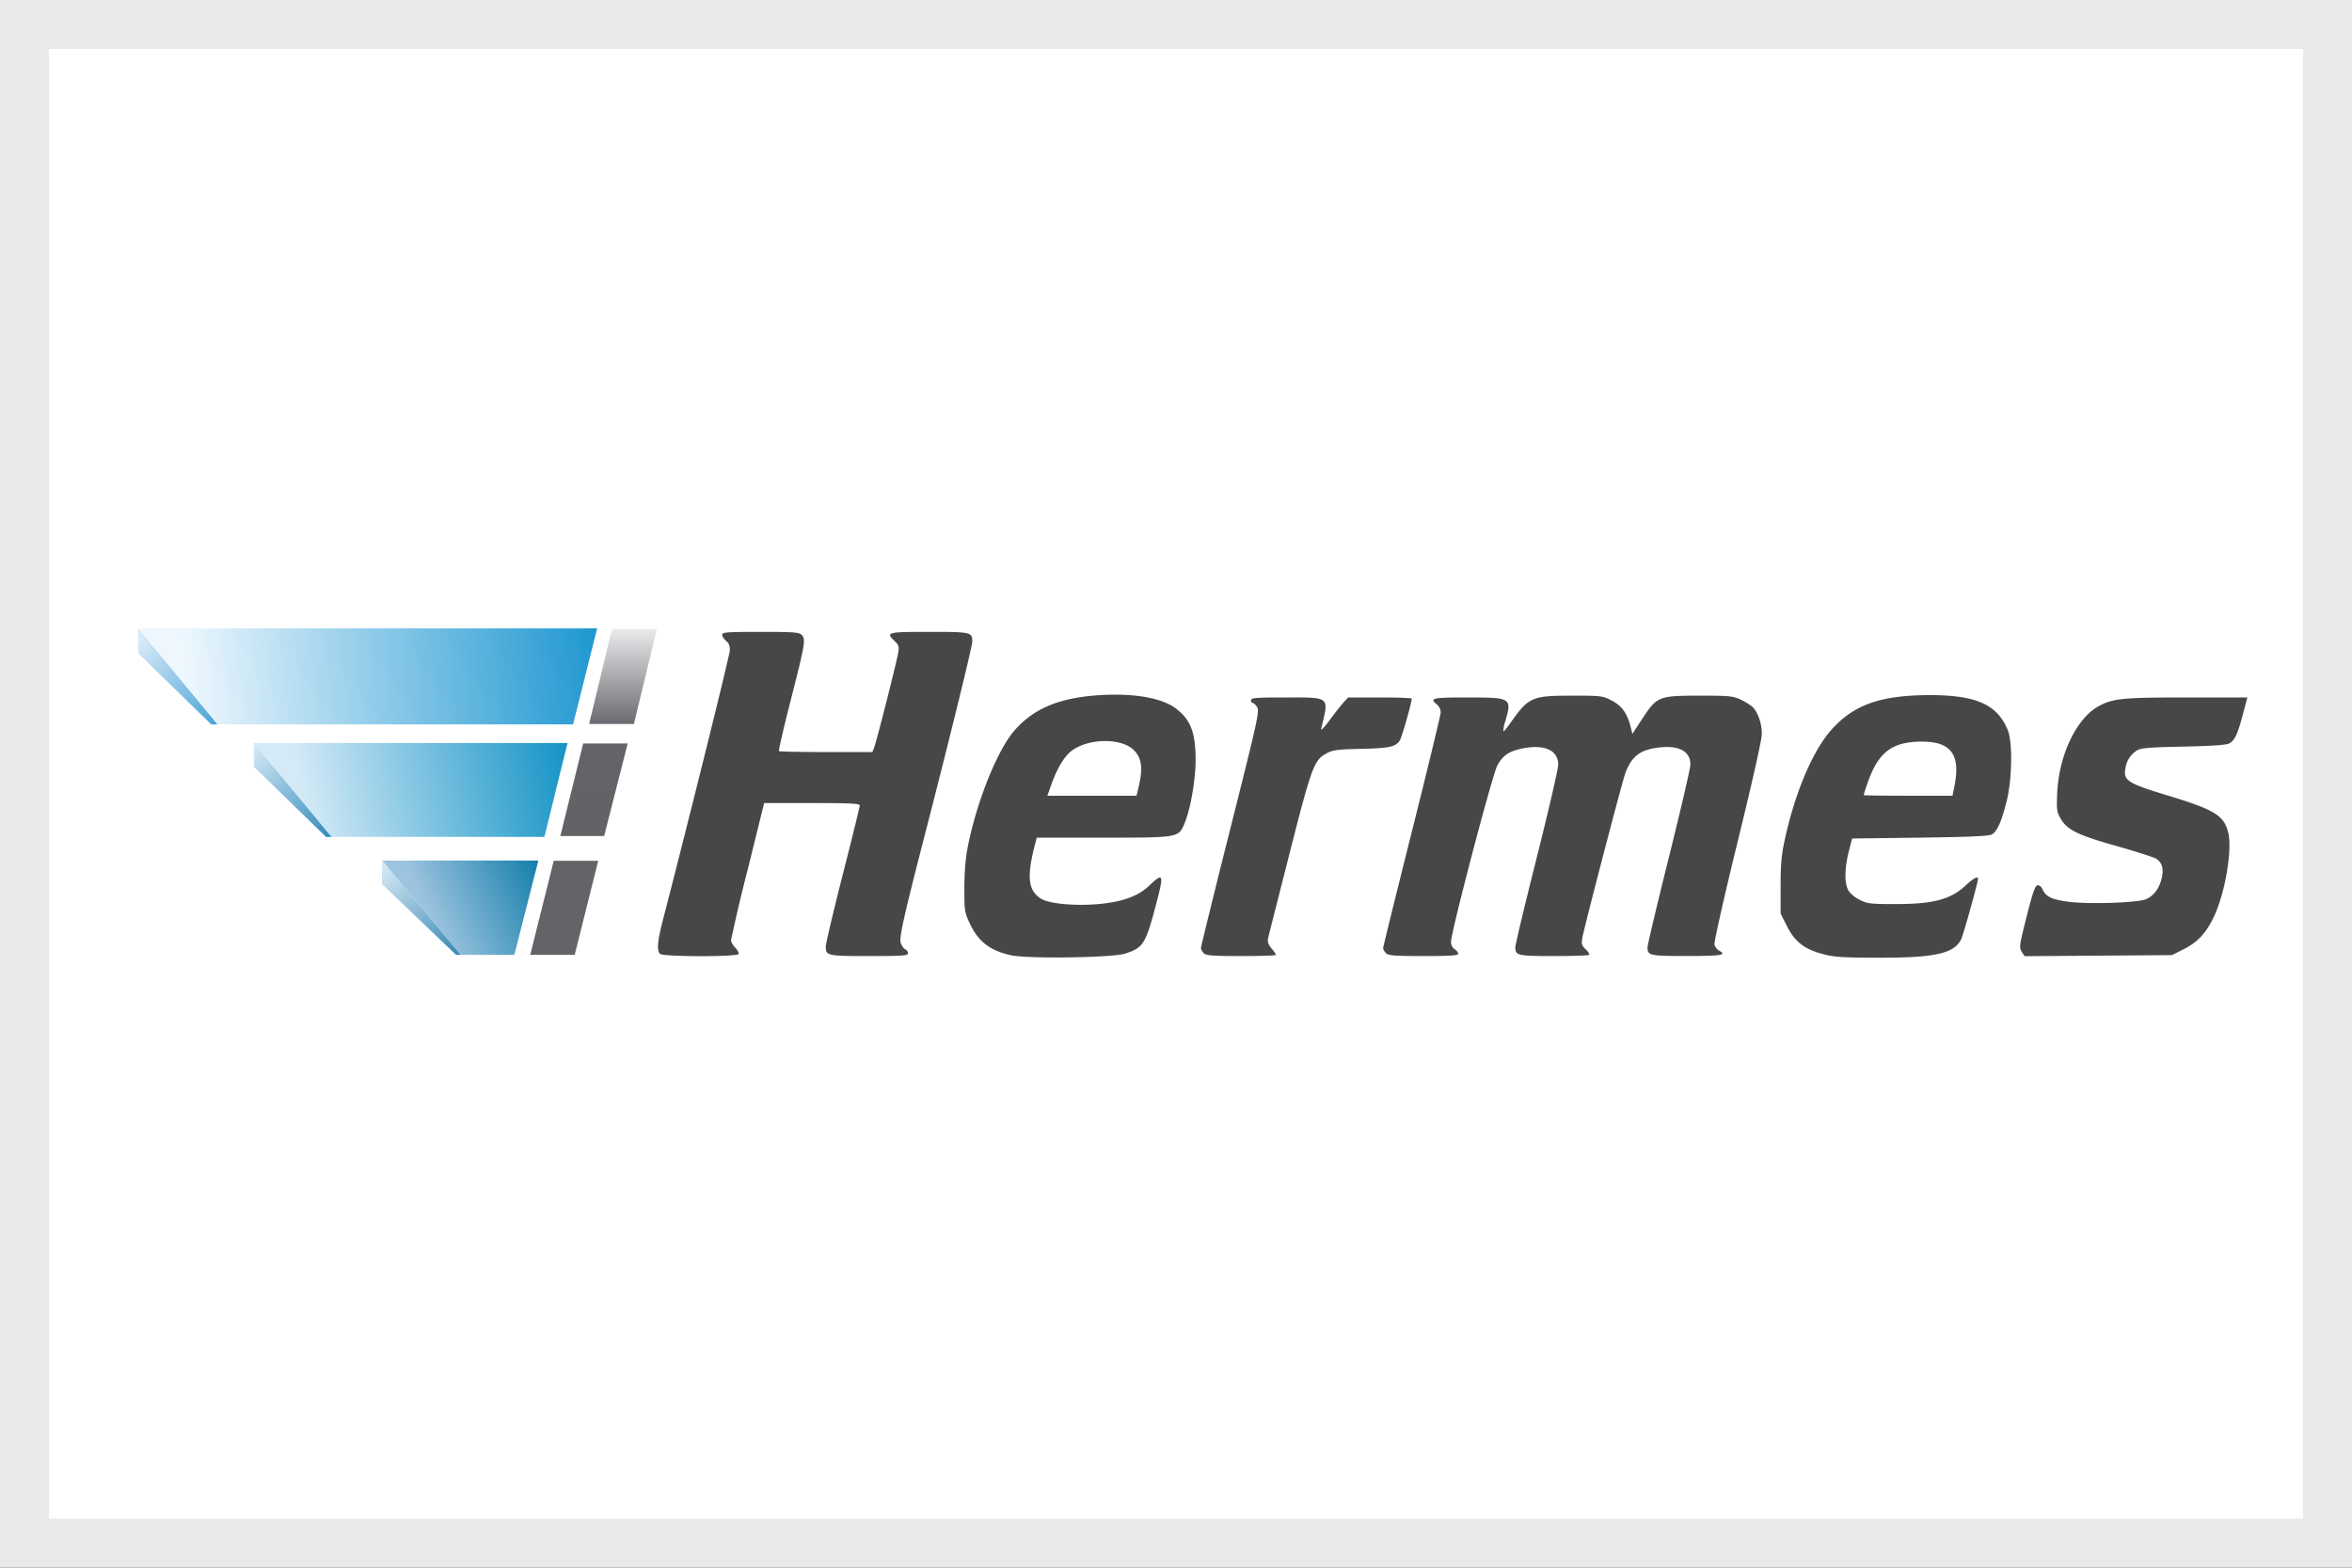 <svg xmlns="http://www.w3.org/2000/svg" width="48" height="32" fill="none"><rect width="100%" height="100%" fill="#333333" stroke="none"/><path fill="#fff" d="M.5.5h47v31H.5z"/><path fill="url(#a)" fill-rule="evenodd" d="m11.695 14.787.492-1.96H2.819l1.62 1.96h7.256Z" clip-rule="evenodd"/><path fill="url(#b)" fill-rule="evenodd" d="m2.819 13.333 1.492 1.454h.127l-1.62-1.96v.506Z" clip-rule="evenodd"/><path fill="url(#c)" fill-rule="evenodd" d="M6.766 17.083 5.18 15.167h6.402l-.472 1.916H6.766Z" clip-rule="evenodd"/><path fill="url(#d)" fill-rule="evenodd" d="M6.653 17.083 5.18 15.65v-.482l1.586 1.916h-.113Z" clip-rule="evenodd"/><path fill="url(#e)" fill-rule="evenodd" d="m9.4 19.49-1.605-1.925h3.192l-.49 1.925H9.4Z" clip-rule="evenodd"/><path fill="url(#f)" fill-rule="evenodd" d="m7.795 18.046 1.511 1.444h.095l-1.606-1.925v.481Z" clip-rule="evenodd"/><path fill="url(#g)" fill-rule="evenodd" d="M10.82 19.49h.909l.48-1.92h-.908l-.48 1.92Z" clip-rule="evenodd"/><path fill="url(#h)" fill-rule="evenodd" d="M11.435 17.065h.895l.48-1.889h-.908l-.467 1.89Z" clip-rule="evenodd"/><path fill="url(#i)" fill-rule="evenodd" d="M12.023 14.778h.914l.468-1.94h-.915l-.467 1.94Z" clip-rule="evenodd"/><path fill="#484649" d="M20.622 19.497c-.432-.099-.664-.283-.841-.67-.097-.212-.102-.25-.1-.726.003-.367.026-.606.085-.892.189-.903.595-1.902.932-2.292.378-.437.879-.657 1.64-.72.734-.06 1.349.035 1.65.258.308.228.412.493.412 1.054 0 .409-.105 1.012-.225 1.296-.124.295-.11.293-1.666.293h-1.351l-.036.14c-.17.654-.142.931.113 1.1.186.124.839.17 1.364.095.392-.056.655-.165.855-.356.28-.268.299-.233.159.307-.23.885-.271.955-.646 1.08-.26.086-2.004.111-2.345.033Zm2.606-3.393c.103-.419.078-.632-.095-.798-.259-.25-.933-.236-1.268.024-.149.116-.29.352-.406.676l-.084.237h1.819l.034-.14Zm13.973 3.371c-.377-.1-.574-.254-.734-.573l-.128-.254v-.561c0-.453.017-.637.086-.952.217-.991.584-1.844.977-2.268.451-.488.99-.674 1.963-.678.964-.003 1.4.191 1.612.72.097.243.087.981-.02 1.423-.102.42-.195.635-.303.698-.066.038-.41.053-1.471.068l-1.386.018-.065.26c-.087.345-.093.638-.016.787.038.072.128.15.235.204.16.08.22.087.74.087.774-.001 1.122-.095 1.433-.388.144-.134.244-.188.244-.13 0 .072-.301 1.154-.346 1.24-.146.29-.539.376-1.708.373-.712-.002-.887-.013-1.113-.074Zm2.688-3.443c.13-.666-.097-.926-.78-.891-.536.027-.797.253-1.006.872a3.51 3.51 0 0 0-.069.217c0 .007.408.013.907.013h.906l.042-.21ZM13.47 19.47c-.07-.07-.052-.265.064-.711.543-2.1 1.358-5.384 1.361-5.484.003-.088-.02-.146-.076-.192-.044-.037-.08-.093-.08-.126 0-.052.091-.059.78-.059.684 0 .79.008.843.063.085.086.068.187-.231 1.357-.14.546-.245 1.002-.234 1.013.011.011.445.02.963.02h.943l.034-.083c.046-.11.466-1.765.495-1.95.019-.12.008-.154-.072-.23-.19-.182-.16-.19.7-.19s.883.005.883.2c0 .089-.45 1.925-.893 3.648-.52 2.016-.607 2.406-.565 2.51.023.058.066.114.094.125a.089.089 0 0 1 .051.077c0 .05-.105.057-.795.057-.857 0-.882-.006-.882-.196 0-.06.156-.72.346-1.467.191-.748.347-1.382.347-1.41 0-.04-.184-.05-.975-.05h-.976l-.338 1.367a33.856 33.856 0 0 0-.338 1.432c.001.037.04.106.086.153.046.047.077.105.07.128-.02.062-1.544.06-1.605-.002Zm11.096-.014c-.031-.032-.057-.08-.057-.106 0-.027.27-1.125.601-2.44.56-2.225.597-2.396.546-2.476-.03-.047-.071-.086-.09-.086-.02 0-.036-.025-.036-.056 0-.047.102-.055.705-.055.922 0 .889-.029.729.631-.015.06.046.001.17-.167.106-.143.235-.306.285-.362l.093-.102h.65c.357 0 .649.01.649.024 0 .082-.202.788-.244.855-.082.128-.216.157-.795.17-.469.01-.568.022-.693.088-.261.139-.307.26-.76 2.04-.229.9-.427 1.681-.439 1.736-.016.073.001.127.07.21.05.06.09.12.09.132 0 .013-.319.023-.708.023-.595 0-.718-.01-.766-.058Zm3.719 0c-.032-.032-.057-.078-.058-.102 0-.024.265-1.097.588-2.385.323-1.288.588-2.383.588-2.433a.23.23 0 0 0-.077-.154c-.16-.132-.102-.145.63-.145.886 0 .903.01.766.48a.71.71 0 0 0-.042.21c.008.009.07-.063.137-.159.38-.54.44-.567 1.26-.568.607 0 .626.002.82.102.205.106.316.265.387.557l.03.121.2-.306c.303-.46.334-.473 1.166-.474.632 0 .686.006.857.087.1.049.21.12.245.16.104.119.174.334.174.531 0 .115-.188.956-.494 2.203-.28 1.145-.485 2.053-.473 2.1.011.046.053.1.093.123.168.091.054.11-.65.11-.767 0-.809-.008-.809-.178 0-.05.197-.88.438-1.845.24-.966.437-1.813.437-1.884 0-.27-.23-.396-.636-.35-.388.046-.556.172-.691.522-.06.155-.836 3.13-.88 3.372-.02.118-.01.15.07.227.052.049.084.1.07.113-.012.013-.337.024-.72.024-.744 0-.786-.01-.786-.182 0-.05.197-.875.438-1.832.24-.956.437-1.806.437-1.89 0-.292-.268-.42-.709-.337-.292.055-.422.142-.536.358-.103.197-.942 3.392-.942 3.588 0 .068.027.126.073.155.04.025.073.067.073.093 0 .036-.163.047-.709.047-.595 0-.717-.01-.765-.058Zm12.975-.03c-.055-.086-.05-.125.1-.716.121-.483.171-.628.22-.638.039-.007.079.024.105.083.066.146.187.206.512.25.413.057 1.429.024 1.601-.051.16-.07.274-.225.32-.437.042-.187.006-.308-.112-.387-.047-.03-.411-.148-.81-.26-.802-.227-1.01-.33-1.144-.563-.076-.134-.083-.181-.068-.519.034-.784.401-1.543.863-1.783.289-.15.486-.168 1.784-.168h1.234l-.092.343c-.108.408-.165.53-.275.594-.057.033-.339.053-.94.066-.738.016-.872.028-.956.084a.515.515 0 0 0-.227.366c-.043.24.048.3.839.54.98.297 1.168.41 1.258.757.09.344-.058 1.229-.287 1.718-.158.337-.333.526-.617.669l-.243.122-1.503.011-1.503.011-.059-.091Z"/><path stroke="#E9E9E9" d="M.5.5h47v31H.5z"/><defs><linearGradient id="a" x1="3.82" x2="12.209" y1="13.98" y2="13.054" gradientUnits="userSpaceOnUse"><stop stop-color="#EEF7FE"/><stop offset="1" stop-color="#1E97D0"/></linearGradient><linearGradient id="b" x1="2.801" x2="4.488" y1="13.152" y2="14.773" gradientUnits="userSpaceOnUse"><stop stop-color="#D6E9F7"/><stop offset="1" stop-color="#48A2D7"/></linearGradient><linearGradient id="c" x1="6.219" x2="11.609" y1="16.448" y2="15.316" gradientUnits="userSpaceOnUse"><stop stop-color="#D4EAF7"/><stop offset="1" stop-color="#1493C5"/></linearGradient><linearGradient id="d" x1="5.161" x2="6.821" y1="15.167" y2="17.07" gradientUnits="userSpaceOnUse"><stop stop-color="#D9EBF7"/><stop offset="1" stop-color="#318ABB"/></linearGradient><linearGradient id="e" x1="8.73" x2="11.004" y1="18.677" y2="17.599" gradientUnits="userSpaceOnUse"><stop stop-color="#9DC4DF"/><stop offset="1" stop-color="#137EAB"/></linearGradient><linearGradient id="f" x1="7.777" x2="9.456" y1="17.546" y2="19.477" gradientUnits="userSpaceOnUse"><stop stop-color="#DEEEF8"/><stop offset="1" stop-color="#3586B3"/></linearGradient><linearGradient id="g" x1="11.515" x2="11.515" y1="19.509" y2="17.55" gradientUnits="userSpaceOnUse"><stop stop-color="#646368"/><stop offset="1" stop-color="#646368"/></linearGradient><linearGradient id="h" x1="12.129" x2="12.129" y1="17.084" y2="15.176" gradientUnits="userSpaceOnUse"><stop stop-color="#636267"/><stop offset="1" stop-color="#646368"/></linearGradient><linearGradient id="i" x1="12.804" x2="12.804" y1="14.778" y2="12.837" gradientUnits="userSpaceOnUse"><stop stop-color="#6B6A6F"/><stop offset="1" stop-color="#EAEBED"/></linearGradient></defs></svg>